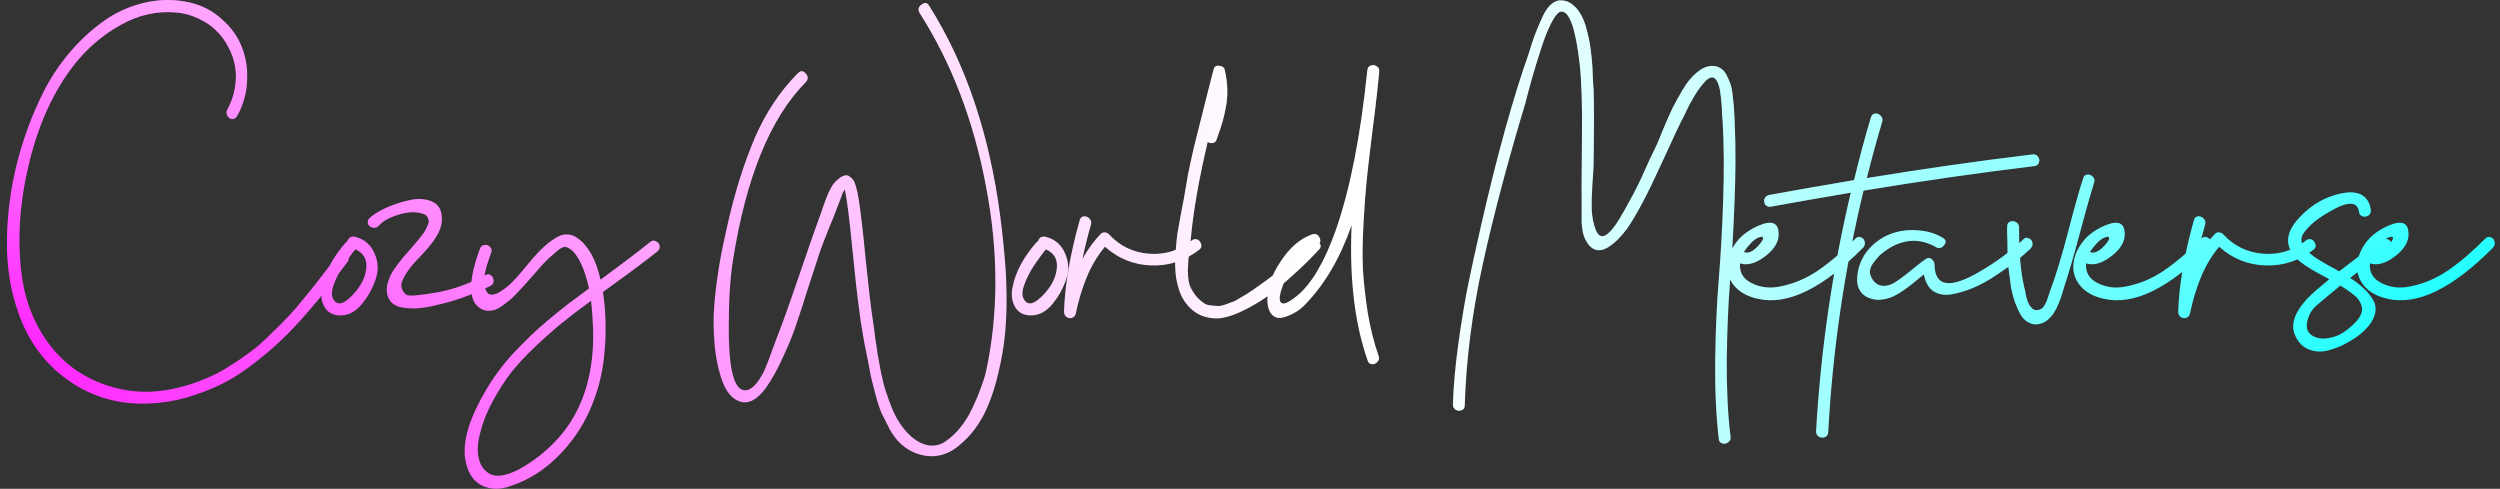 <svg width="312" height="61" viewBox="0 0 312 61" fill="none" xmlns="http://www.w3.org/2000/svg">
<rect x="0" y="0" width="312" height="61" fill="#333333" stroke="none"/>
<path d="M42.194 31.776C42.367 31.533 42.59 31.436 42.861 31.484C43.157 31.533 43.355 31.679 43.453 31.922C43.578 32.141 43.565 32.371 43.416 32.615C42.43 33.952 41.553 35.106 40.787 36.078C40.047 37.026 39.134 38.12 38.047 39.36C36.961 40.599 35.949 41.657 35.011 42.532C34.072 43.431 32.986 44.355 31.752 45.303C30.542 46.251 29.345 47.041 28.16 47.673C26.974 48.304 25.666 48.851 24.234 49.313C22.827 49.799 21.383 50.115 19.901 50.261C15.877 50.699 12.273 49.897 9.088 47.855C5.928 45.813 3.669 42.896 2.311 39.105C1.299 36.285 0.817 33.234 0.867 29.953C0.916 26.672 1.336 23.475 2.126 20.364C2.916 17.253 4.002 14.324 5.385 11.577C6.224 9.876 7.261 8.284 8.495 6.801C9.73 5.294 11.125 3.969 12.68 2.827C14.235 1.66 15.964 0.846 17.865 0.384C19.79 -0.102 21.728 -0.127 23.679 0.311C25.234 0.675 26.579 1.38 27.715 2.426C28.875 3.446 29.703 4.613 30.196 5.926C30.715 7.238 30.925 8.66 30.826 10.192C30.752 11.723 30.332 13.169 29.567 14.53C29.394 14.773 29.184 14.883 28.937 14.858C28.715 14.834 28.53 14.7 28.382 14.457C28.234 14.19 28.234 13.923 28.382 13.655C28.851 12.805 29.159 11.917 29.308 10.994C29.48 10.07 29.493 9.183 29.345 8.332C29.196 7.457 28.913 6.631 28.493 5.853C28.073 5.051 27.555 4.358 26.938 3.775C26.32 3.167 25.567 2.669 24.678 2.28C23.814 1.867 22.889 1.623 21.901 1.551C19.531 1.356 17.247 1.879 15.05 3.118C12.853 4.334 10.94 5.962 9.31 8.004C6.718 11.31 4.829 15.405 3.644 20.291C2.459 25.177 2.138 29.783 2.681 34.109C2.978 36.613 3.693 38.886 4.829 40.928C5.965 42.994 7.409 44.671 9.162 45.959C10.915 47.247 12.927 48.122 15.198 48.584C17.47 49.07 19.889 48.985 22.457 48.329C23.543 48.062 24.592 47.709 25.604 47.272C26.641 46.859 27.629 46.348 28.567 45.74C29.505 45.157 30.381 44.562 31.196 43.954C32.036 43.346 32.875 42.617 33.714 41.766C34.578 40.939 35.344 40.174 36.01 39.469C36.677 38.764 37.405 37.913 38.195 36.917C39.01 35.92 39.676 35.082 40.195 34.401C40.738 33.696 41.405 32.821 42.194 31.776ZM44.316 29.552C45.476 29.844 46.29 30.549 46.76 31.667C47.229 32.76 47.253 33.866 46.834 34.984C46.464 36.054 45.908 37.038 45.167 37.938C44.427 38.837 43.587 39.311 42.649 39.36C41.686 39.408 40.983 39.08 40.538 38.375C40.119 37.67 39.995 36.856 40.168 35.932C40.513 34.036 41.513 32.141 43.168 30.245C43.217 30.196 43.279 30.147 43.353 30.099C43.526 29.637 43.846 29.455 44.316 29.552ZM41.871 37.682C42.341 38.096 43.044 37.816 43.982 36.844C45.068 35.726 45.649 34.559 45.723 33.344C45.797 32.299 45.34 31.557 44.353 31.12C44.155 31.338 43.945 31.606 43.723 31.922C43.501 32.214 43.242 32.578 42.945 33.016C42.649 33.453 42.39 33.891 42.168 34.328C41.946 34.766 41.76 35.203 41.612 35.641C41.464 36.054 41.402 36.443 41.427 36.807C41.476 37.172 41.624 37.464 41.871 37.682ZM60.608 34.328C60.855 34.182 61.078 34.194 61.275 34.365C61.497 34.535 61.608 34.766 61.608 35.057C61.608 35.325 61.472 35.531 61.201 35.677C60.904 35.823 60.522 36.005 60.053 36.224C59.583 36.419 59.016 36.65 58.349 36.917C57.708 37.16 57.028 37.391 56.312 37.61C55.597 37.804 54.868 37.986 54.127 38.157C53.387 38.327 52.671 38.436 51.98 38.485C51.313 38.509 50.708 38.472 50.165 38.375C49.622 38.278 49.177 38.059 48.832 37.719C48.511 37.379 48.325 36.929 48.276 36.37C48.251 36.03 48.288 35.677 48.387 35.313C48.511 34.924 48.635 34.596 48.758 34.328C48.906 34.036 49.128 33.684 49.424 33.271C49.746 32.833 49.98 32.529 50.128 32.359C50.276 32.165 50.535 31.861 50.906 31.448C51.301 31.01 51.523 30.755 51.572 30.682C51.621 30.658 51.671 30.597 51.72 30.5C51.918 30.281 52.066 30.111 52.165 29.989C52.288 29.844 52.449 29.637 52.646 29.37C52.868 29.102 53.017 28.884 53.09 28.713C53.19 28.543 53.288 28.337 53.387 28.093C53.51 27.85 53.547 27.656 53.498 27.51C53.473 27.34 53.412 27.182 53.313 27.036C53.214 26.866 53.029 26.744 52.757 26.672C52.51 26.574 52.19 26.514 51.794 26.489C51.079 26.441 50.251 26.587 49.313 26.927C48.4 27.243 47.721 27.656 47.276 28.166C47.079 28.385 46.832 28.47 46.536 28.422C46.24 28.349 46.042 28.203 45.943 27.984C45.844 27.765 45.881 27.535 46.054 27.291C46.474 26.854 47.153 26.416 48.091 25.979C49.054 25.541 50.042 25.213 51.054 24.994C52.066 24.751 52.98 24.788 53.794 25.104C54.609 25.42 55.053 26.04 55.127 26.963C55.201 27.717 55.041 28.458 54.646 29.187C54.276 29.892 53.671 30.694 52.831 31.594C51.992 32.469 51.473 33.04 51.276 33.307C51.251 33.332 51.214 33.38 51.165 33.453C50.992 33.696 50.844 33.903 50.721 34.073C50.621 34.219 50.498 34.438 50.35 34.729C50.202 35.021 50.116 35.276 50.091 35.495C50.066 35.689 50.103 35.908 50.202 36.151C50.301 36.394 50.486 36.613 50.758 36.807C51.054 36.978 52.276 36.88 54.424 36.516C56.423 36.175 58.485 35.446 60.608 34.328ZM81.132 30.208C81.354 30.014 81.589 29.977 81.835 30.099C82.108 30.22 82.268 30.403 82.317 30.646C82.367 30.889 82.293 31.12 82.095 31.338C80.935 32.286 78.651 33.988 75.244 36.443C75.639 39.019 75.688 41.718 75.392 44.537C75.145 46.846 74.553 49.058 73.614 51.173C72.676 53.312 71.343 55.245 69.615 56.97C67.887 58.696 65.924 59.923 63.727 60.652C62.566 61.09 61.48 61.115 60.468 60.725C59.456 60.361 58.74 59.571 58.32 58.355C57.505 56.047 58.185 52.996 60.357 49.204C60.851 48.304 61.407 47.429 62.023 46.579C62.641 45.728 63.307 44.913 64.023 44.136C64.763 43.358 65.48 42.629 66.171 41.948C66.887 41.267 67.677 40.563 68.541 39.834C69.43 39.105 70.232 38.46 70.948 37.901C71.689 37.342 72.54 36.71 73.503 36.005C73.133 34.207 72.577 32.785 71.837 31.739C71.615 31.448 71.392 31.229 71.17 31.083C70.973 30.937 70.788 30.852 70.615 30.828C70.466 30.779 70.269 30.828 70.022 30.974C69.8 31.095 69.615 31.229 69.467 31.375C69.319 31.496 69.084 31.703 68.763 31.995C68.739 32.019 68.714 32.043 68.689 32.068C68.665 32.092 68.628 32.116 68.578 32.141C68.554 32.165 68.529 32.189 68.504 32.214C67.985 32.7 67.295 33.453 66.43 34.474C65.566 35.471 64.937 36.163 64.541 36.552C64.245 36.868 63.986 37.123 63.764 37.318C63.541 37.512 63.233 37.755 62.838 38.047C62.443 38.339 62.085 38.545 61.764 38.667C61.468 38.764 61.122 38.801 60.727 38.776C60.357 38.728 60.011 38.57 59.69 38.302C58.431 37.233 58.505 34.802 59.912 31.01C60.011 30.743 60.196 30.597 60.468 30.573C60.74 30.524 60.974 30.609 61.171 30.828C61.369 31.022 61.407 31.265 61.282 31.557C60.641 33.307 60.357 34.535 60.431 35.24C60.481 35.75 60.579 36.139 60.727 36.406C60.875 36.65 61.073 36.771 61.319 36.771C61.567 36.771 61.826 36.71 62.097 36.589C62.369 36.443 62.69 36.236 63.06 35.969C63.678 35.507 64.455 34.705 65.393 33.562C66.332 32.42 66.961 31.691 67.282 31.375C67.726 30.937 68.084 30.609 68.356 30.39C68.652 30.147 69.022 29.892 69.467 29.625C69.911 29.358 70.355 29.236 70.8 29.26C71.244 29.26 71.677 29.418 72.096 29.734C73.429 30.682 74.38 32.408 74.947 34.912C77.787 32.821 79.849 31.253 81.132 30.208ZM74.022 41.146C73.972 39.809 73.886 38.606 73.762 37.537C72.355 38.558 71.146 39.481 70.133 40.308C69.121 41.134 68.022 42.106 66.837 43.224C65.652 44.343 64.64 45.424 63.801 46.469C62.986 47.539 62.221 48.73 61.505 50.042C60.789 51.355 60.258 52.704 59.912 54.09C59.592 55.281 59.542 56.338 59.764 57.262C60.011 58.21 60.505 58.854 61.245 59.194C62.011 59.534 63.06 59.388 64.393 58.757C65.134 58.392 65.874 57.943 66.615 57.407C67.381 56.873 68.084 56.289 68.726 55.657C69.368 55.049 69.948 54.406 70.466 53.725C72.96 50.444 74.146 46.251 74.022 41.146ZM124.836 27.036C125.058 28.738 125.231 30.33 125.354 31.812C125.503 33.295 125.59 34.924 125.614 36.698C125.639 38.472 125.577 40.125 125.428 41.657C125.28 43.213 125.009 44.817 124.614 46.469C124.243 48.122 123.75 49.642 123.132 51.027C122.738 51.902 122.257 52.729 121.688 53.506C121.121 54.284 120.429 55.001 119.614 55.657C118.825 56.314 117.985 56.715 117.096 56.861C116.207 57.031 115.245 56.922 114.208 56.532C113.566 56.265 112.974 55.888 112.43 55.402C111.912 54.916 111.455 54.32 111.06 53.616C110.69 52.911 110.356 52.255 110.06 51.647C109.789 51.039 109.53 50.261 109.282 49.313C109.036 48.39 108.851 47.673 108.727 47.162C108.629 46.652 108.493 45.947 108.32 45.047C108.27 44.78 108.233 44.585 108.208 44.464C107.912 43.103 107.641 41.596 107.394 39.943C107.172 38.29 106.986 36.82 106.838 35.531C106.715 34.243 106.555 32.7 106.357 30.901C106.185 29.102 106.024 27.619 105.875 26.453C105.727 25.238 105.579 24.314 105.431 23.682C105.431 23.657 105.431 23.645 105.431 23.645C105.259 23.864 105.148 24.071 105.098 24.265C104.9 24.824 104.666 25.444 104.394 26.125C104.148 26.805 103.901 27.425 103.653 27.984C103.431 28.519 103.185 29.139 102.913 29.844C102.642 30.524 102.419 31.132 102.246 31.667C101.95 32.542 101.494 33.939 100.876 35.859C100.284 37.755 99.79 39.275 99.395 40.417C99.024 41.584 98.482 42.933 97.765 44.464C97.075 46.02 96.334 47.356 95.543 48.475C94.457 49.909 93.395 50.456 92.359 50.115C91.322 49.799 90.532 48.803 89.989 47.126C89.618 45.984 89.359 44.719 89.211 43.334C89.088 41.973 89.039 40.684 89.063 39.469C89.113 38.229 89.236 36.856 89.433 35.349C89.631 33.842 89.84 32.542 90.063 31.448C90.285 30.354 90.557 29.102 90.877 27.692C91.766 23.828 92.877 20.328 94.21 17.192C95.568 14.056 97.358 11.37 99.58 9.134C99.926 8.794 100.246 8.806 100.543 9.171C100.889 9.535 100.889 9.9 100.543 10.264C96.124 14.737 93.099 22.151 91.47 32.505C91.124 34.644 90.951 37.403 90.951 40.782C90.927 46.299 91.668 48.937 93.173 48.694C93.272 48.694 93.383 48.657 93.507 48.584C93.902 48.414 94.297 48.037 94.692 47.454C95.087 46.87 95.383 46.312 95.58 45.777C95.803 45.266 96.062 44.585 96.358 43.735C96.679 42.885 96.865 42.386 96.914 42.24C97.58 40.563 98.543 37.877 99.802 34.182C101.16 30.196 102.037 27.692 102.431 26.672C102.481 26.526 102.592 26.198 102.765 25.687C102.963 25.152 103.123 24.727 103.246 24.411C103.37 24.095 103.542 23.743 103.765 23.354C103.987 22.965 104.222 22.673 104.468 22.479C104.789 22.187 105.074 22.005 105.32 21.932C105.592 21.834 105.814 21.859 105.986 22.005C106.185 22.126 106.345 22.272 106.468 22.442C106.592 22.612 106.703 22.868 106.801 23.208C106.9 23.548 106.974 23.84 107.023 24.083C107.073 24.302 107.122 24.581 107.172 24.922C107.444 26.672 107.74 29.236 108.06 32.615C108.406 35.993 108.703 38.485 108.949 40.089C108.999 40.332 109.085 40.976 109.208 42.021C109.356 43.067 109.468 43.82 109.542 44.282C109.641 44.768 109.777 45.497 109.949 46.469C110.147 47.442 110.344 48.219 110.541 48.803C110.74 49.411 110.986 50.091 111.282 50.845C111.578 51.599 111.925 52.267 112.319 52.85C112.714 53.433 113.147 53.944 113.615 54.381C114.406 55.086 115.183 55.487 115.948 55.584C116.739 55.682 117.442 55.5 118.059 55.038C118.701 54.6 119.306 54.029 119.874 53.324C120.442 52.619 120.935 51.817 121.355 50.918C121.775 50.042 122.121 49.216 122.392 48.438C122.688 47.684 122.91 46.992 123.058 46.36C124.614 39.117 124.614 31.424 123.058 23.281C121.528 15.114 118.776 7.907 114.8 1.66C114.529 1.222 114.603 0.858 115.022 0.566C115.418 0.274 115.726 0.323 115.948 0.712C120.516 7.931 123.479 16.706 124.836 27.036ZM130.496 29.552C131.656 29.844 132.471 30.549 132.94 31.667C133.408 32.76 133.433 33.866 133.014 34.984C132.644 36.054 132.088 37.038 131.348 37.938C130.607 38.837 129.767 39.311 128.829 39.36C127.867 39.408 127.163 39.08 126.719 38.375C126.298 37.67 126.175 36.856 126.348 35.932C126.694 34.036 127.693 32.141 129.348 30.245C129.397 30.196 129.459 30.147 129.533 30.099C129.705 29.637 130.026 29.455 130.496 29.552ZM128.052 37.682C128.52 38.096 129.224 37.816 130.163 36.844C131.249 35.726 131.829 34.559 131.903 33.344C131.977 32.299 131.52 31.557 130.533 31.12C130.335 31.338 130.126 31.606 129.903 31.922C129.681 32.214 129.422 32.578 129.126 33.016C128.829 33.453 128.57 33.891 128.348 34.328C128.126 34.766 127.941 35.203 127.792 35.641C127.644 36.054 127.582 36.443 127.607 36.807C127.656 37.172 127.805 37.464 128.052 37.682ZM148.714 30.026C148.862 29.904 149.01 29.844 149.158 29.844C149.331 29.844 149.479 29.892 149.603 29.989C149.726 30.087 149.812 30.208 149.862 30.354C149.936 30.476 149.96 30.609 149.936 30.755C149.911 30.901 149.825 31.035 149.677 31.156C147.899 32.542 145.9 33.198 143.678 33.125C141.48 33.052 139.554 32.274 137.901 30.792C137.012 31.837 136.258 33.089 135.642 34.547C135.049 36.005 134.592 37.512 134.271 39.068C134.221 39.36 134.073 39.554 133.827 39.651C133.58 39.749 133.346 39.724 133.123 39.578C132.901 39.433 132.79 39.202 132.79 38.886C132.888 35.58 133.543 31.776 134.753 27.474C134.827 27.182 134.999 27.024 135.271 27C135.543 26.975 135.777 27.073 135.975 27.291C136.172 27.486 136.234 27.717 136.16 27.984C135.74 29.467 135.382 30.913 135.086 32.323C135.777 31.083 136.542 30.038 137.382 29.187C137.53 29.041 137.703 28.981 137.901 29.005C138.123 29.029 138.295 29.114 138.419 29.26C139.776 30.719 141.443 31.521 143.418 31.667C145.393 31.812 147.159 31.265 148.714 30.026ZM163.386 30.281C163.732 29.916 164.102 29.892 164.497 30.208C164.892 30.5 164.929 30.816 164.608 31.156C164.015 31.788 163.448 32.371 162.904 32.906C162.386 33.417 161.645 34.097 160.682 34.948C159.744 35.775 158.868 36.479 158.053 37.063C157.238 37.646 156.313 38.193 155.276 38.703C154.264 39.214 153.338 39.542 152.498 39.688C151.659 39.809 150.82 39.712 149.98 39.396C149.165 39.08 148.45 38.485 147.832 37.61C147.487 37.099 147.215 36.479 147.017 35.75C146.82 35.021 146.709 34.34 146.684 33.708C146.635 33.052 146.647 32.262 146.721 31.338C146.795 30.415 146.869 29.673 146.943 29.114C147.042 28.555 147.178 27.802 147.351 26.854C147.549 25.882 147.672 25.238 147.721 24.922C147.894 23.876 148.079 22.807 148.277 21.713C148.499 20.619 148.746 19.489 149.017 18.322C149.313 17.131 149.573 16.098 149.795 15.223C150.017 14.348 150.301 13.218 150.647 11.832C150.993 10.447 151.264 9.389 151.461 8.66C151.56 8.296 151.808 8.15 152.202 8.223C152.597 8.271 152.819 8.466 152.869 8.806C153.042 9.608 153.141 10.362 153.165 11.067C153.19 11.771 153.141 12.489 153.017 13.218C152.894 13.923 152.745 14.579 152.572 15.187C152.4 15.794 152.153 16.536 151.832 17.411C151.758 17.654 151.597 17.8 151.35 17.848C151.104 17.897 150.894 17.848 150.721 17.702C149.61 22.418 148.906 26.465 148.61 29.844C148.586 30.014 148.536 30.39 148.462 30.974C148.413 31.533 148.364 32.007 148.314 32.396C148.289 32.76 148.264 33.198 148.24 33.708C148.24 34.219 148.277 34.681 148.351 35.094C148.425 35.507 148.549 35.847 148.721 36.115C148.943 36.528 149.19 36.88 149.462 37.172C149.734 37.439 149.993 37.658 150.239 37.828C150.486 37.999 150.795 38.096 151.165 38.12C151.535 38.144 151.832 38.169 152.054 38.193C152.276 38.193 152.597 38.12 153.017 37.974C153.437 37.804 153.733 37.695 153.905 37.646C154.104 37.573 154.412 37.403 154.831 37.136C155.276 36.868 155.548 36.71 155.646 36.662C155.77 36.589 156.041 36.406 156.461 36.115C156.905 35.799 157.127 35.641 157.127 35.641C159.374 34.085 161.46 32.299 163.386 30.281ZM171.241 16.645C170.945 19.051 170.722 20.959 170.574 22.369C170.426 23.779 170.29 25.602 170.167 27.838C170.044 30.075 170.019 32.007 170.093 33.636C170.192 35.24 170.389 37.014 170.685 38.959C171.007 40.903 171.463 42.726 172.056 44.428C172.155 44.719 172.105 44.963 171.907 45.157C171.734 45.376 171.512 45.473 171.241 45.449C170.97 45.449 170.784 45.303 170.685 45.011C169.056 40.369 168.389 34.729 168.686 28.093C167.278 32.153 165.365 35.434 162.946 37.938C162.526 38.4 162.045 38.776 161.501 39.068C160.983 39.36 160.477 39.554 159.983 39.651C159.49 39.749 159.069 39.615 158.724 39.25C158.379 38.886 158.193 38.302 158.168 37.5C158.143 35.92 158.699 34.292 159.835 32.615C160.946 30.913 162.242 29.795 163.723 29.26C164.168 29.114 164.489 29.248 164.686 29.661C164.883 30.099 164.772 30.415 164.353 30.609C162.698 31.193 161.39 32.602 160.427 34.839C159.613 36.686 159.49 37.695 160.057 37.865C160.402 37.938 161.008 37.622 161.872 36.917C163.698 35.41 165.316 32.663 166.723 28.677C168.5 23.573 169.809 16.937 170.648 8.77C170.673 8.478 170.809 8.284 171.056 8.186C171.327 8.089 171.574 8.113 171.796 8.259C172.044 8.405 172.155 8.624 172.13 8.915C172.056 9.645 171.969 10.495 171.87 11.468C171.648 13.461 171.438 15.187 171.241 16.645ZM216.5 15.624C216.624 18.444 216.611 21.689 216.463 25.359C216.315 29.029 216.13 32.286 215.908 35.13C215.686 37.95 215.55 41.195 215.501 44.865C215.476 48.536 215.637 51.768 215.982 54.564C216.007 54.855 215.896 55.074 215.649 55.22C215.426 55.39 215.179 55.427 214.908 55.329C214.661 55.256 214.526 55.074 214.501 54.782C214.155 51.817 214.007 48.499 214.056 44.829C214.105 41.183 214.253 37.865 214.501 34.875C214.748 31.885 214.933 28.567 215.056 24.922C215.179 21.251 215.155 17.933 214.982 14.968C214.957 14.944 214.933 14.676 214.908 14.166C214.908 13.631 214.883 13.181 214.834 12.817C214.809 12.428 214.76 11.99 214.686 11.504C214.612 10.994 214.501 10.581 214.353 10.264C214.204 9.948 214.031 9.754 213.834 9.681C213.661 9.633 213.464 9.669 213.242 9.791C213.044 9.912 212.834 10.107 212.612 10.374C212.39 10.617 212.18 10.884 211.982 11.176C211.785 11.443 211.575 11.771 211.353 12.16C211.156 12.525 210.983 12.829 210.834 13.072C210.711 13.315 210.575 13.595 210.427 13.911C210.279 14.202 210.205 14.36 210.205 14.384C209.835 15.041 208.847 17.131 207.242 20.656C205.638 24.18 204.255 26.793 203.095 28.495C202.749 28.956 202.379 29.394 201.984 29.807C201.613 30.196 201.181 30.549 200.688 30.864C200.194 31.18 199.7 31.29 199.206 31.193C198.713 31.071 198.293 30.694 197.947 30.062C197.774 29.771 197.639 29.418 197.54 29.005C197.466 28.592 197.417 28.191 197.392 27.802C197.392 27.389 197.392 26.975 197.392 26.562C197.392 26.125 197.392 25.736 197.392 25.395C197.367 25.079 197.38 22.333 197.429 17.155C197.478 13.072 197.38 9.973 197.132 7.858C196.639 3.58 195.885 1.441 194.874 1.441C194.552 1.441 194.195 1.794 193.8 2.498C193.404 3.179 193.01 4.078 192.615 5.197C192.244 6.315 191.911 7.36 191.615 8.332C191.318 9.304 191.034 10.301 190.763 11.322C190.492 12.318 190.356 12.841 190.356 12.89C188.109 20.352 186.331 27.085 185.023 33.089C183.715 39.092 182.974 44.938 182.801 50.626C182.801 50.918 182.665 51.112 182.394 51.209C182.146 51.307 181.9 51.282 181.653 51.136C181.431 50.99 181.32 50.772 181.32 50.48C181.394 48.122 181.628 45.533 182.023 42.714C182.419 39.919 182.813 37.549 183.208 35.604C183.604 33.66 184.159 31.12 184.875 27.984C186.875 19.258 188.862 12.112 190.837 6.546C190.862 6.473 190.985 6.072 191.207 5.342C191.454 4.613 191.677 4.018 191.874 3.556C192.071 3.07 192.318 2.511 192.615 1.879C192.936 1.247 193.293 0.773 193.688 0.457C194.084 0.141 194.503 0.007 194.948 0.056C195.441 0.08 195.885 0.262 196.281 0.603C196.676 0.919 196.996 1.295 197.244 1.733C197.515 2.17 197.75 2.742 197.947 3.446C198.144 4.151 198.293 4.783 198.392 5.342C198.491 5.901 198.577 6.582 198.651 7.384C198.725 8.162 198.762 8.745 198.762 9.134C198.787 9.523 198.811 10.021 198.836 10.629C198.861 10.872 198.873 11.03 198.873 11.103C198.947 12.926 198.947 16.11 198.873 20.656C198.873 20.996 198.824 21.798 198.725 23.062C198.651 24.302 198.626 25.359 198.651 26.234C198.7 27.085 198.848 27.85 199.095 28.531C199.639 30.135 200.663 29.698 202.169 27.218C202.243 27.097 202.342 26.915 202.465 26.672L202.613 26.453C202.984 25.797 203.379 25.079 203.798 24.302C204.218 23.5 204.551 22.831 204.798 22.296C205.045 21.762 205.391 20.996 205.835 19.999C206.304 19.003 206.638 18.31 206.835 17.921C206.934 17.702 207.18 17.095 207.576 16.098C207.995 15.102 208.378 14.239 208.724 13.509C209.094 12.78 209.538 11.978 210.057 11.103C210.6 10.204 211.18 9.511 211.797 9.025C212.415 8.514 213.031 8.247 213.649 8.223C214.068 8.223 214.427 8.32 214.723 8.514C215.044 8.709 215.303 9.013 215.501 9.426C215.698 9.815 215.859 10.192 215.982 10.556C216.105 10.921 216.192 11.395 216.241 11.978C216.315 12.562 216.364 13.023 216.389 13.364C216.414 13.68 216.438 14.117 216.463 14.676C216.488 15.235 216.5 15.551 216.5 15.624ZM231.564 29.771C231.786 29.552 232.02 29.503 232.268 29.625C232.514 29.722 232.662 29.904 232.712 30.172C232.786 30.415 232.724 30.658 232.527 30.901C227.44 36.03 223.046 38.157 219.343 37.282C218.034 36.99 217.047 36.431 216.381 35.604C215.714 34.754 215.455 33.818 215.603 32.797C215.726 31.752 216.208 30.755 217.047 29.807C217.714 29.102 218.578 28.531 219.64 28.093C221.219 27.462 221.997 27.85 221.973 29.26C221.973 29.285 221.973 29.309 221.973 29.333C221.948 30.281 221.367 31.18 220.232 32.031C219.096 32.882 218.071 33.161 217.158 32.87C217.059 33.964 217.529 34.778 218.566 35.313C219.602 35.847 220.738 36.005 221.973 35.787C223.725 35.471 225.355 34.802 226.861 33.781C228.391 32.736 229.959 31.399 231.564 29.771ZM219.825 29.552C219.478 29.576 219.096 29.783 218.677 30.172C218.281 30.561 217.936 30.986 217.64 31.448C218.158 31.691 218.788 31.399 219.528 30.573C220.022 30.014 220.158 29.673 219.936 29.552C219.911 29.552 219.874 29.552 219.825 29.552ZM253.677 19.27C253.974 19.246 254.196 19.343 254.344 19.562C254.517 19.781 254.554 20.024 254.455 20.291C254.381 20.534 254.196 20.68 253.9 20.729C247.037 21.555 239.926 22.576 232.569 23.791C230.174 33.733 228.706 43.796 228.162 53.98C228.137 54.272 227.989 54.466 227.718 54.564C227.471 54.661 227.224 54.636 226.977 54.491C226.755 54.345 226.644 54.126 226.644 53.834C227.211 43.796 228.656 33.866 230.977 24.046C227.248 24.678 223.915 25.262 220.978 25.797C220.805 25.821 220.657 25.797 220.533 25.724C220.385 25.651 220.286 25.553 220.237 25.432C220.188 25.286 220.163 25.14 220.163 24.994C220.163 24.849 220.225 24.715 220.348 24.593C220.447 24.472 220.583 24.387 220.756 24.338C223.817 23.779 227.359 23.159 231.384 22.479C232.075 19.635 232.779 17.022 233.495 14.64C233.594 14.348 233.766 14.19 234.013 14.166C234.284 14.141 234.52 14.239 234.717 14.457C234.914 14.652 234.976 14.895 234.902 15.187C234.285 17.228 233.643 19.574 232.976 22.223C240.111 21.057 247.012 20.072 253.677 19.27ZM252.504 29.88C252.702 29.661 252.924 29.613 253.17 29.734C253.442 29.831 253.602 30.014 253.652 30.281C253.701 30.524 253.627 30.767 253.429 31.01C252.961 31.472 252.355 31.995 251.615 32.578C250.899 33.137 250.059 33.733 249.097 34.365C248.159 34.997 247.208 35.519 246.245 35.932C245.307 36.321 244.406 36.589 243.542 36.735C242.703 36.88 241.962 36.759 241.32 36.37C240.703 35.957 240.296 35.252 240.098 34.255C239.9 34.401 239.653 34.596 239.357 34.839C239.086 35.057 238.839 35.264 238.616 35.459C238.394 35.629 238.135 35.823 237.839 36.042C237.542 36.236 237.271 36.419 237.024 36.589C236.778 36.735 236.506 36.88 236.209 37.026C235.913 37.148 235.617 37.245 235.321 37.318C235.049 37.367 234.753 37.403 234.432 37.427C234.136 37.427 233.839 37.379 233.543 37.282C232.975 37.136 232.531 36.844 232.21 36.406C231.914 35.969 231.765 35.495 231.765 34.984C231.765 34.474 231.84 33.939 231.988 33.38C232.284 32.335 232.827 31.436 233.617 30.682C234.408 29.929 235.296 29.394 236.283 29.078C237.271 28.762 238.308 28.652 239.394 28.75C240.505 28.823 241.518 29.127 242.431 29.661C242.875 29.904 242.937 30.22 242.616 30.609C242.32 30.998 241.974 31.071 241.579 30.828C239.703 29.759 237.79 29.795 235.839 30.937C235.445 31.18 235.074 31.448 234.728 31.739C234.408 32.031 234.098 32.384 233.802 32.797C233.506 33.186 233.358 33.575 233.358 33.964C233.383 34.328 233.556 34.717 233.876 35.13C234.222 35.495 234.617 35.677 235.061 35.677C235.506 35.677 235.963 35.544 236.432 35.276C236.901 34.984 237.345 34.669 237.765 34.328C238.209 33.988 238.678 33.611 239.172 33.198C239.69 32.785 240.098 32.481 240.394 32.286C240.641 32.141 240.875 32.165 241.098 32.359C241.32 32.554 241.431 32.785 241.431 33.052C241.481 35.775 243.345 36.066 247.023 33.927C248.998 32.785 250.776 31.484 252.355 30.026C252.405 29.953 252.454 29.904 252.504 29.88ZM254.833 40.344C254.29 40.538 253.796 40.538 253.352 40.344C252.907 40.15 252.537 39.834 252.241 39.396C251.97 38.934 251.71 38.375 251.463 37.719C251.241 37.063 251.068 36.37 250.945 35.641C250.846 34.887 250.748 34.134 250.648 33.38C250.574 32.602 250.537 31.873 250.537 31.193C250.537 30.512 250.525 29.916 250.5 29.406C250.475 28.896 250.475 28.507 250.5 28.239C250.5 27.923 250.624 27.729 250.871 27.656C251.118 27.559 251.364 27.583 251.611 27.729C251.858 27.875 251.982 28.093 251.982 28.385C251.957 31.472 252.179 33.988 252.648 35.932C252.673 35.981 252.71 36.139 252.759 36.406C252.808 36.674 252.845 36.88 252.87 37.026C252.92 37.148 252.982 37.342 253.056 37.61C253.155 37.853 253.253 38.047 253.352 38.193C253.451 38.315 253.562 38.436 253.685 38.558C253.833 38.655 253.993 38.703 254.167 38.703C254.364 38.703 254.574 38.643 254.796 38.521C254.919 38.448 255.043 38.302 255.166 38.084C255.29 37.865 255.389 37.658 255.463 37.464C255.537 37.245 255.623 36.99 255.722 36.698C255.821 36.406 255.882 36.224 255.907 36.151C256.549 34.474 257.289 32.031 258.129 28.823C258.969 25.614 259.585 23.427 259.981 22.26C260.055 21.968 260.228 21.81 260.499 21.786C260.77 21.762 261.005 21.859 261.203 22.078C261.4 22.272 261.45 22.503 261.351 22.77C261.005 23.889 260.635 25.165 260.24 26.599C259.845 28.033 259.45 29.491 259.055 30.974C258.66 32.432 258.289 33.696 257.944 34.766C257.895 34.887 257.796 35.191 257.648 35.677C257.524 36.139 257.413 36.516 257.314 36.807C257.24 37.075 257.104 37.439 256.907 37.901C256.734 38.339 256.549 38.703 256.351 38.995C256.178 39.287 255.956 39.554 255.685 39.797C255.414 40.065 255.129 40.247 254.833 40.344ZM274.751 29.771C274.974 29.552 275.208 29.503 275.455 29.625C275.701 29.722 275.849 29.904 275.899 30.172C275.973 30.415 275.911 30.658 275.714 30.901C270.628 36.03 266.234 38.157 262.531 37.282C261.222 36.99 260.235 36.431 259.568 35.604C258.902 34.754 258.642 33.818 258.79 32.797C258.914 31.752 259.395 30.755 260.235 29.807C260.901 29.102 261.765 28.531 262.827 28.093C264.406 27.462 265.184 27.85 265.16 29.26C265.16 29.285 265.16 29.309 265.16 29.333C265.135 30.281 264.555 31.18 263.419 32.031C262.284 32.882 261.259 33.161 260.346 32.87C260.247 33.964 260.716 34.778 261.753 35.313C262.79 35.847 263.925 36.005 265.16 35.787C266.913 35.471 268.542 34.802 270.048 33.781C271.579 32.736 273.146 31.399 274.751 29.771ZM263.012 29.552C262.666 29.576 262.284 29.783 261.864 30.172C261.469 30.561 261.123 30.986 260.827 31.448C261.346 31.691 261.975 31.399 262.716 30.573C263.209 30.014 263.345 29.673 263.123 29.552C263.098 29.552 263.061 29.552 263.012 29.552ZM287.765 30.026C287.913 29.904 288.061 29.844 288.21 29.844C288.383 29.844 288.531 29.892 288.654 29.989C288.778 30.087 288.864 30.208 288.913 30.354C288.987 30.476 289.012 30.609 288.987 30.755C288.963 30.901 288.876 31.035 288.728 31.156C286.95 32.542 284.951 33.198 282.729 33.125C280.532 33.052 278.606 32.274 276.952 30.792C276.063 31.837 275.31 33.089 274.693 34.547C274.1 36.005 273.644 37.512 273.323 39.068C273.273 39.36 273.125 39.554 272.878 39.651C272.632 39.749 272.397 39.724 272.175 39.578C271.952 39.433 271.841 39.202 271.841 38.886C271.94 35.58 272.595 31.776 273.804 27.474C273.878 27.182 274.051 27.024 274.322 27C274.595 26.975 274.829 27.073 275.026 27.291C275.224 27.486 275.285 27.717 275.211 27.984C274.792 29.467 274.434 30.913 274.137 32.323C274.829 31.083 275.594 30.038 276.433 29.187C276.581 29.041 276.755 28.981 276.952 29.005C277.174 29.029 277.347 29.114 277.47 29.26C278.828 30.719 280.495 31.521 282.47 31.667C284.445 31.812 286.21 31.265 287.765 30.026ZM297.253 29.953C297.5 29.783 297.76 29.759 298.031 29.88C298.303 30.002 298.451 30.184 298.475 30.427C298.525 30.67 298.438 30.889 298.216 31.083C296.414 32.323 294.772 33.526 293.291 34.693C293.957 35.106 294.501 35.519 294.92 35.932C295.365 36.321 295.748 36.771 296.068 37.282C296.414 37.792 296.538 38.351 296.439 38.959C296.34 39.566 296.031 40.174 295.513 40.782C294.994 41.39 294.316 41.948 293.476 42.459C292.637 42.994 291.748 43.395 290.81 43.662C289.897 43.954 289.02 43.942 288.18 43.626C287.341 43.309 286.736 42.666 286.366 41.693C285.798 40.162 286.625 38.4 288.847 36.406C289.39 35.945 290.008 35.422 290.698 34.839C290.649 34.814 290.328 34.644 289.736 34.328C289.143 34.012 288.749 33.793 288.551 33.672C288.353 33.55 288.032 33.344 287.588 33.052C287.168 32.76 286.835 32.481 286.588 32.214C286.342 31.946 286.119 31.654 285.921 31.338C285.157 30.026 285.576 28.555 287.18 26.927C288.564 25.517 290.156 24.605 291.958 24.192C293.933 23.73 295.179 24.156 295.698 25.468C295.772 25.687 295.834 25.93 295.883 26.198C295.908 26.489 295.809 26.72 295.587 26.89C295.365 27.036 295.118 27.073 294.846 27C294.575 26.902 294.427 26.708 294.402 26.416C294.205 25.079 292.957 25.092 290.661 26.453C289.65 27.036 288.884 27.583 288.365 28.093C287.921 28.531 287.601 28.908 287.403 29.224C287.23 29.54 287.18 29.892 287.254 30.281C287.354 30.646 287.625 31.035 288.069 31.448C288.291 31.642 288.551 31.849 288.847 32.068C289.143 32.262 289.39 32.42 289.588 32.542C289.81 32.663 290.119 32.846 290.513 33.089C290.934 33.307 291.205 33.453 291.328 33.526C291.402 33.55 291.501 33.611 291.624 33.708C291.772 33.781 291.884 33.83 291.958 33.854C293.587 32.566 295.353 31.265 297.253 29.953ZM293.92 40.271C294.242 39.931 294.476 39.603 294.624 39.287C294.772 38.971 294.822 38.679 294.772 38.412C294.723 38.12 294.624 37.853 294.476 37.61C294.353 37.367 294.142 37.123 293.846 36.88C293.575 36.637 293.304 36.431 293.032 36.261C292.76 36.066 292.439 35.859 292.069 35.641C291.402 36.2 290.773 36.722 290.18 37.209C290.082 37.306 289.909 37.452 289.662 37.646C289.439 37.84 289.254 37.999 289.106 38.12C288.958 38.242 288.798 38.412 288.625 38.63C288.477 38.825 288.353 39.019 288.254 39.214C287.712 40.405 287.761 41.256 288.402 41.766C289.069 42.276 289.958 42.386 291.069 42.094C291.983 41.876 292.933 41.267 293.92 40.271ZM310.171 29.771C310.393 29.552 310.627 29.503 310.874 29.625C311.121 29.722 311.269 29.904 311.319 30.172C311.393 30.415 311.331 30.658 311.133 30.901C306.047 36.03 301.653 38.157 297.95 37.282C296.641 36.99 295.654 36.431 294.987 35.604C294.321 34.754 294.062 33.818 294.21 32.797C294.333 31.752 294.814 30.755 295.654 29.807C296.321 29.102 297.184 28.531 298.246 28.093C299.826 27.462 300.603 27.85 300.579 29.26C300.579 29.285 300.579 29.309 300.579 29.333C300.554 30.281 299.974 31.18 298.839 32.031C297.703 32.882 296.678 33.161 295.765 32.87C295.666 33.964 296.135 34.778 297.172 35.313C298.209 35.847 299.344 36.005 300.579 35.787C302.332 35.471 303.961 34.802 305.467 33.781C306.998 32.736 308.565 31.399 310.171 29.771ZM298.431 29.552C298.085 29.576 297.703 29.783 297.283 30.172C296.888 30.561 296.543 30.986 296.246 31.448C296.765 31.691 297.394 31.399 298.135 30.573C298.629 30.014 298.765 29.673 298.542 29.552C298.517 29.552 298.48 29.552 298.431 29.552Z" fill="url(#paint0_radial_208_316)"/>
<path d="M42.194 31.776C42.367 31.533 42.59 31.436 42.861 31.484C43.157 31.533 43.355 31.679 43.453 31.922C43.578 32.141 43.565 32.371 43.416 32.615C42.43 33.952 41.553 35.106 40.787 36.078C40.047 37.026 39.134 38.12 38.047 39.36C36.961 40.599 35.949 41.657 35.011 42.532C34.072 43.431 32.986 44.355 31.752 45.303C30.542 46.251 29.345 47.041 28.16 47.673C26.974 48.304 25.666 48.851 24.234 49.313C22.827 49.799 21.383 50.115 19.901 50.261C15.877 50.699 12.273 49.897 9.088 47.855C5.928 45.813 3.669 42.896 2.311 39.105C1.299 36.285 0.817 33.234 0.867 29.953C0.916 26.672 1.336 23.475 2.126 20.364C2.916 17.253 4.002 14.324 5.385 11.577C6.224 9.876 7.261 8.284 8.495 6.801C9.73 5.294 11.125 3.969 12.68 2.827C14.235 1.66 15.964 0.846 17.865 0.384C19.79 -0.102 21.728 -0.127 23.679 0.311C25.234 0.675 26.579 1.38 27.715 2.426C28.875 3.446 29.703 4.613 30.196 5.926C30.715 7.238 30.925 8.66 30.826 10.192C30.752 11.723 30.332 13.169 29.567 14.53C29.394 14.773 29.184 14.883 28.937 14.858C28.715 14.834 28.53 14.7 28.382 14.457C28.234 14.19 28.234 13.923 28.382 13.655C28.851 12.805 29.159 11.917 29.308 10.994C29.48 10.07 29.493 9.183 29.345 8.332C29.196 7.457 28.913 6.631 28.493 5.853C28.073 5.051 27.555 4.358 26.938 3.775C26.32 3.167 25.567 2.669 24.678 2.28C23.814 1.867 22.889 1.623 21.901 1.551C19.531 1.356 17.247 1.879 15.05 3.118C12.853 4.334 10.94 5.962 9.31 8.004C6.718 11.31 4.829 15.405 3.644 20.291C2.459 25.177 2.138 29.783 2.681 34.109C2.978 36.613 3.693 38.886 4.829 40.928C5.965 42.994 7.409 44.671 9.162 45.959C10.915 47.247 12.927 48.122 15.198 48.584C17.47 49.07 19.889 48.985 22.457 48.329C23.543 48.062 24.592 47.709 25.604 47.272C26.641 46.859 27.629 46.348 28.567 45.74C29.505 45.157 30.381 44.562 31.196 43.954C32.036 43.346 32.875 42.617 33.714 41.766C34.578 40.939 35.344 40.174 36.01 39.469C36.677 38.764 37.405 37.913 38.195 36.917C39.01 35.92 39.676 35.082 40.195 34.401C40.738 33.696 41.405 32.821 42.194 31.776ZM44.316 29.552C45.476 29.844 46.29 30.549 46.76 31.667C47.229 32.76 47.253 33.866 46.834 34.984C46.464 36.054 45.908 37.038 45.167 37.938C44.427 38.837 43.587 39.311 42.649 39.36C41.686 39.408 40.983 39.08 40.538 38.375C40.119 37.67 39.995 36.856 40.168 35.932C40.513 34.036 41.513 32.141 43.168 30.245C43.217 30.196 43.279 30.147 43.353 30.099C43.526 29.637 43.846 29.455 44.316 29.552ZM41.871 37.682C42.341 38.096 43.044 37.816 43.982 36.844C45.068 35.726 45.649 34.559 45.723 33.344C45.797 32.299 45.34 31.557 44.353 31.12C44.155 31.338 43.945 31.606 43.723 31.922C43.501 32.214 43.242 32.578 42.945 33.016C42.649 33.453 42.39 33.891 42.168 34.328C41.946 34.766 41.76 35.203 41.612 35.641C41.464 36.054 41.402 36.443 41.427 36.807C41.476 37.172 41.624 37.464 41.871 37.682ZM60.608 34.328C60.855 34.182 61.078 34.194 61.275 34.365C61.497 34.535 61.608 34.766 61.608 35.057C61.608 35.325 61.472 35.531 61.201 35.677C60.904 35.823 60.522 36.005 60.053 36.224C59.583 36.419 59.016 36.65 58.349 36.917C57.708 37.16 57.028 37.391 56.312 37.61C55.597 37.804 54.868 37.986 54.127 38.157C53.387 38.327 52.671 38.436 51.98 38.485C51.313 38.509 50.708 38.472 50.165 38.375C49.622 38.278 49.177 38.059 48.832 37.719C48.511 37.379 48.325 36.929 48.276 36.37C48.251 36.03 48.288 35.677 48.387 35.313C48.511 34.924 48.635 34.596 48.758 34.328C48.906 34.036 49.128 33.684 49.424 33.271C49.746 32.833 49.98 32.529 50.128 32.359C50.276 32.165 50.535 31.861 50.906 31.448C51.301 31.01 51.523 30.755 51.572 30.682C51.621 30.658 51.671 30.597 51.72 30.5C51.918 30.281 52.066 30.111 52.165 29.989C52.288 29.844 52.449 29.637 52.646 29.37C52.868 29.102 53.017 28.884 53.09 28.713C53.19 28.543 53.288 28.337 53.387 28.093C53.51 27.85 53.547 27.656 53.498 27.51C53.473 27.34 53.412 27.182 53.313 27.036C53.214 26.866 53.029 26.744 52.757 26.672C52.51 26.574 52.19 26.514 51.794 26.489C51.079 26.441 50.251 26.587 49.313 26.927C48.4 27.243 47.721 27.656 47.276 28.166C47.079 28.385 46.832 28.47 46.536 28.422C46.24 28.349 46.042 28.203 45.943 27.984C45.844 27.765 45.881 27.535 46.054 27.291C46.474 26.854 47.153 26.416 48.091 25.979C49.054 25.541 50.042 25.213 51.054 24.994C52.066 24.751 52.98 24.788 53.794 25.104C54.609 25.42 55.053 26.04 55.127 26.963C55.201 27.717 55.041 28.458 54.646 29.187C54.276 29.892 53.671 30.694 52.831 31.594C51.992 32.469 51.473 33.04 51.276 33.307C51.251 33.332 51.214 33.38 51.165 33.453C50.992 33.696 50.844 33.903 50.721 34.073C50.621 34.219 50.498 34.438 50.35 34.729C50.202 35.021 50.116 35.276 50.091 35.495C50.066 35.689 50.103 35.908 50.202 36.151C50.301 36.394 50.486 36.613 50.758 36.807C51.054 36.978 52.276 36.88 54.424 36.516C56.423 36.175 58.485 35.446 60.608 34.328ZM81.132 30.208C81.354 30.014 81.589 29.977 81.835 30.099C82.108 30.22 82.268 30.403 82.317 30.646C82.367 30.889 82.293 31.12 82.095 31.338C80.935 32.286 78.651 33.988 75.244 36.443C75.639 39.019 75.688 41.718 75.392 44.537C75.145 46.846 74.553 49.058 73.614 51.173C72.676 53.312 71.343 55.245 69.615 56.97C67.887 58.696 65.924 59.923 63.727 60.652C62.566 61.09 61.48 61.115 60.468 60.725C59.456 60.361 58.74 59.571 58.32 58.355C57.505 56.047 58.185 52.996 60.357 49.204C60.851 48.304 61.407 47.429 62.023 46.579C62.641 45.728 63.307 44.913 64.023 44.136C64.763 43.358 65.48 42.629 66.171 41.948C66.887 41.267 67.677 40.563 68.541 39.834C69.43 39.105 70.232 38.46 70.948 37.901C71.689 37.342 72.54 36.71 73.503 36.005C73.133 34.207 72.577 32.785 71.837 31.739C71.615 31.448 71.392 31.229 71.17 31.083C70.973 30.937 70.788 30.852 70.615 30.828C70.466 30.779 70.269 30.828 70.022 30.974C69.8 31.095 69.615 31.229 69.467 31.375C69.319 31.496 69.084 31.703 68.763 31.995C68.739 32.019 68.714 32.043 68.689 32.068C68.665 32.092 68.628 32.116 68.578 32.141C68.554 32.165 68.529 32.189 68.504 32.214C67.985 32.7 67.295 33.453 66.43 34.474C65.566 35.471 64.937 36.163 64.541 36.552C64.245 36.868 63.986 37.123 63.764 37.318C63.541 37.512 63.233 37.755 62.838 38.047C62.443 38.339 62.085 38.545 61.764 38.667C61.468 38.764 61.122 38.801 60.727 38.776C60.357 38.728 60.011 38.57 59.69 38.302C58.431 37.233 58.505 34.802 59.912 31.01C60.011 30.743 60.196 30.597 60.468 30.573C60.74 30.524 60.974 30.609 61.171 30.828C61.369 31.022 61.407 31.265 61.282 31.557C60.641 33.307 60.357 34.535 60.431 35.24C60.481 35.75 60.579 36.139 60.727 36.406C60.875 36.65 61.073 36.771 61.319 36.771C61.567 36.771 61.826 36.71 62.097 36.589C62.369 36.443 62.69 36.236 63.06 35.969C63.678 35.507 64.455 34.705 65.393 33.562C66.332 32.42 66.961 31.691 67.282 31.375C67.726 30.937 68.084 30.609 68.356 30.39C68.652 30.147 69.022 29.892 69.467 29.625C69.911 29.358 70.355 29.236 70.8 29.26C71.244 29.26 71.677 29.418 72.096 29.734C73.429 30.682 74.38 32.408 74.947 34.912C77.787 32.821 79.849 31.253 81.132 30.208ZM74.022 41.146C73.972 39.809 73.886 38.606 73.762 37.537C72.355 38.558 71.146 39.481 70.133 40.308C69.121 41.134 68.022 42.106 66.837 43.224C65.652 44.343 64.64 45.424 63.801 46.469C62.986 47.539 62.221 48.73 61.505 50.042C60.789 51.355 60.258 52.704 59.912 54.09C59.592 55.281 59.542 56.338 59.764 57.262C60.011 58.21 60.505 58.854 61.245 59.194C62.011 59.534 63.06 59.388 64.393 58.757C65.134 58.392 65.874 57.943 66.615 57.407C67.381 56.873 68.084 56.289 68.726 55.657C69.368 55.049 69.948 54.406 70.466 53.725C72.96 50.444 74.146 46.251 74.022 41.146ZM124.836 27.036C125.058 28.738 125.231 30.33 125.354 31.812C125.503 33.295 125.59 34.924 125.614 36.698C125.639 38.472 125.577 40.125 125.428 41.657C125.28 43.213 125.009 44.817 124.614 46.469C124.243 48.122 123.75 49.642 123.132 51.027C122.738 51.902 122.257 52.729 121.688 53.506C121.121 54.284 120.429 55.001 119.614 55.657C118.825 56.314 117.985 56.715 117.096 56.861C116.207 57.031 115.245 56.922 114.208 56.532C113.566 56.265 112.974 55.888 112.43 55.402C111.912 54.916 111.455 54.32 111.06 53.616C110.69 52.911 110.356 52.255 110.06 51.647C109.789 51.039 109.53 50.261 109.282 49.313C109.036 48.39 108.851 47.673 108.727 47.162C108.629 46.652 108.493 45.947 108.32 45.047C108.27 44.78 108.233 44.585 108.208 44.464C107.912 43.103 107.641 41.596 107.394 39.943C107.172 38.29 106.986 36.82 106.838 35.531C106.715 34.243 106.555 32.7 106.357 30.901C106.185 29.102 106.024 27.619 105.875 26.453C105.727 25.238 105.579 24.314 105.431 23.682C105.431 23.657 105.431 23.645 105.431 23.645C105.259 23.864 105.148 24.071 105.098 24.265C104.9 24.824 104.666 25.444 104.394 26.125C104.148 26.805 103.901 27.425 103.653 27.984C103.431 28.519 103.185 29.139 102.913 29.844C102.642 30.524 102.419 31.132 102.246 31.667C101.95 32.542 101.494 33.939 100.876 35.859C100.284 37.755 99.79 39.275 99.395 40.417C99.024 41.584 98.482 42.933 97.765 44.464C97.075 46.02 96.334 47.356 95.543 48.475C94.457 49.909 93.395 50.456 92.359 50.115C91.322 49.799 90.532 48.803 89.989 47.126C89.618 45.984 89.359 44.719 89.211 43.334C89.088 41.973 89.039 40.684 89.063 39.469C89.113 38.229 89.236 36.856 89.433 35.349C89.631 33.842 89.84 32.542 90.063 31.448C90.285 30.354 90.557 29.102 90.877 27.692C91.766 23.828 92.877 20.328 94.21 17.192C95.568 14.056 97.358 11.37 99.58 9.134C99.926 8.794 100.246 8.806 100.543 9.171C100.889 9.535 100.889 9.9 100.543 10.264C96.124 14.737 93.099 22.151 91.47 32.505C91.124 34.644 90.951 37.403 90.951 40.782C90.927 46.299 91.668 48.937 93.173 48.694C93.272 48.694 93.383 48.657 93.507 48.584C93.902 48.414 94.297 48.037 94.692 47.454C95.087 46.87 95.383 46.312 95.58 45.777C95.803 45.266 96.062 44.585 96.358 43.735C96.679 42.885 96.865 42.386 96.914 42.24C97.58 40.563 98.543 37.877 99.802 34.182C101.16 30.196 102.037 27.692 102.431 26.672C102.481 26.526 102.592 26.198 102.765 25.687C102.963 25.152 103.123 24.727 103.246 24.411C103.37 24.095 103.542 23.743 103.765 23.354C103.987 22.965 104.222 22.673 104.468 22.479C104.789 22.187 105.074 22.005 105.32 21.932C105.592 21.834 105.814 21.859 105.986 22.005C106.185 22.126 106.345 22.272 106.468 22.442C106.592 22.612 106.703 22.868 106.801 23.208C106.9 23.548 106.974 23.84 107.023 24.083C107.073 24.302 107.122 24.581 107.172 24.922C107.444 26.672 107.74 29.236 108.06 32.615C108.406 35.993 108.703 38.485 108.949 40.089C108.999 40.332 109.085 40.976 109.208 42.021C109.356 43.067 109.468 43.82 109.542 44.282C109.641 44.768 109.777 45.497 109.949 46.469C110.147 47.442 110.344 48.219 110.541 48.803C110.74 49.411 110.986 50.091 111.282 50.845C111.578 51.599 111.925 52.267 112.319 52.85C112.714 53.433 113.147 53.944 113.615 54.381C114.406 55.086 115.183 55.487 115.948 55.584C116.739 55.682 117.442 55.5 118.059 55.038C118.701 54.6 119.306 54.029 119.874 53.324C120.442 52.619 120.935 51.817 121.355 50.918C121.775 50.042 122.121 49.216 122.392 48.438C122.688 47.684 122.91 46.992 123.058 46.36C124.614 39.117 124.614 31.424 123.058 23.281C121.528 15.114 118.776 7.907 114.8 1.66C114.529 1.222 114.603 0.858 115.022 0.566C115.418 0.274 115.726 0.323 115.948 0.712C120.516 7.931 123.479 16.706 124.836 27.036ZM130.496 29.552C131.656 29.844 132.471 30.549 132.94 31.667C133.408 32.76 133.433 33.866 133.014 34.984C132.644 36.054 132.088 37.038 131.348 37.938C130.607 38.837 129.767 39.311 128.829 39.36C127.867 39.408 127.163 39.08 126.719 38.375C126.298 37.67 126.175 36.856 126.348 35.932C126.694 34.036 127.693 32.141 129.348 30.245C129.397 30.196 129.459 30.147 129.533 30.099C129.705 29.637 130.026 29.455 130.496 29.552ZM128.052 37.682C128.52 38.096 129.224 37.816 130.163 36.844C131.249 35.726 131.829 34.559 131.903 33.344C131.977 32.299 131.52 31.557 130.533 31.12C130.335 31.338 130.126 31.606 129.903 31.922C129.681 32.214 129.422 32.578 129.126 33.016C128.829 33.453 128.57 33.891 128.348 34.328C128.126 34.766 127.941 35.203 127.792 35.641C127.644 36.054 127.582 36.443 127.607 36.807C127.656 37.172 127.805 37.464 128.052 37.682ZM148.714 30.026C148.862 29.904 149.01 29.844 149.158 29.844C149.331 29.844 149.479 29.892 149.603 29.989C149.726 30.087 149.812 30.208 149.862 30.354C149.936 30.476 149.96 30.609 149.936 30.755C149.911 30.901 149.825 31.035 149.677 31.156C147.899 32.542 145.9 33.198 143.678 33.125C141.48 33.052 139.554 32.274 137.901 30.792C137.012 31.837 136.258 33.089 135.642 34.547C135.049 36.005 134.592 37.512 134.271 39.068C134.221 39.36 134.073 39.554 133.827 39.651C133.58 39.749 133.346 39.724 133.123 39.578C132.901 39.433 132.79 39.202 132.79 38.886C132.888 35.58 133.543 31.776 134.753 27.474C134.827 27.182 134.999 27.024 135.271 27C135.543 26.975 135.777 27.073 135.975 27.291C136.172 27.486 136.234 27.717 136.16 27.984C135.74 29.467 135.382 30.913 135.086 32.323C135.777 31.083 136.542 30.038 137.382 29.187C137.53 29.041 137.703 28.981 137.901 29.005C138.123 29.029 138.295 29.114 138.419 29.26C139.776 30.719 141.443 31.521 143.418 31.667C145.393 31.812 147.159 31.265 148.714 30.026ZM163.386 30.281C163.732 29.916 164.102 29.892 164.497 30.208C164.892 30.5 164.929 30.816 164.608 31.156C164.015 31.788 163.448 32.371 162.904 32.906C162.386 33.417 161.645 34.097 160.682 34.948C159.744 35.775 158.868 36.479 158.053 37.063C157.238 37.646 156.313 38.193 155.276 38.703C154.264 39.214 153.338 39.542 152.498 39.688C151.659 39.809 150.82 39.712 149.98 39.396C149.165 39.08 148.45 38.485 147.832 37.61C147.487 37.099 147.215 36.479 147.017 35.75C146.82 35.021 146.709 34.34 146.684 33.708C146.635 33.052 146.647 32.262 146.721 31.338C146.795 30.415 146.869 29.673 146.943 29.114C147.042 28.555 147.178 27.802 147.351 26.854C147.549 25.882 147.672 25.238 147.721 24.922C147.894 23.876 148.079 22.807 148.277 21.713C148.499 20.619 148.746 19.489 149.017 18.322C149.313 17.131 149.573 16.098 149.795 15.223C150.017 14.348 150.301 13.218 150.647 11.832C150.993 10.447 151.264 9.389 151.461 8.66C151.56 8.296 151.808 8.15 152.202 8.223C152.597 8.271 152.819 8.466 152.869 8.806C153.042 9.608 153.141 10.362 153.165 11.067C153.19 11.771 153.141 12.489 153.017 13.218C152.894 13.923 152.745 14.579 152.572 15.187C152.4 15.794 152.153 16.536 151.832 17.411C151.758 17.654 151.597 17.8 151.35 17.848C151.104 17.897 150.894 17.848 150.721 17.702C149.61 22.418 148.906 26.465 148.61 29.844C148.586 30.014 148.536 30.39 148.462 30.974C148.413 31.533 148.364 32.007 148.314 32.396C148.289 32.76 148.264 33.198 148.24 33.708C148.24 34.219 148.277 34.681 148.351 35.094C148.425 35.507 148.549 35.847 148.721 36.115C148.943 36.528 149.19 36.88 149.462 37.172C149.734 37.439 149.993 37.658 150.239 37.828C150.486 37.999 150.795 38.096 151.165 38.12C151.535 38.144 151.832 38.169 152.054 38.193C152.276 38.193 152.597 38.12 153.017 37.974C153.437 37.804 153.733 37.695 153.905 37.646C154.104 37.573 154.412 37.403 154.831 37.136C155.276 36.868 155.548 36.71 155.646 36.662C155.77 36.589 156.041 36.406 156.461 36.115C156.905 35.799 157.127 35.641 157.127 35.641C159.374 34.085 161.46 32.299 163.386 30.281ZM171.241 16.645C170.945 19.051 170.722 20.959 170.574 22.369C170.426 23.779 170.29 25.602 170.167 27.838C170.044 30.075 170.019 32.007 170.093 33.636C170.192 35.24 170.389 37.014 170.685 38.959C171.007 40.903 171.463 42.726 172.056 44.428C172.155 44.719 172.105 44.963 171.907 45.157C171.734 45.376 171.512 45.473 171.241 45.449C170.97 45.449 170.784 45.303 170.685 45.011C169.056 40.369 168.389 34.729 168.686 28.093C167.278 32.153 165.365 35.434 162.946 37.938C162.526 38.4 162.045 38.776 161.501 39.068C160.983 39.36 160.477 39.554 159.983 39.651C159.49 39.749 159.069 39.615 158.724 39.25C158.379 38.886 158.193 38.302 158.168 37.5C158.143 35.92 158.699 34.292 159.835 32.615C160.946 30.913 162.242 29.795 163.723 29.26C164.168 29.114 164.489 29.248 164.686 29.661C164.883 30.099 164.772 30.415 164.353 30.609C162.698 31.193 161.39 32.602 160.427 34.839C159.613 36.686 159.49 37.695 160.057 37.865C160.402 37.938 161.008 37.622 161.872 36.917C163.698 35.41 165.316 32.663 166.723 28.677C168.5 23.573 169.809 16.937 170.648 8.77C170.673 8.478 170.809 8.284 171.056 8.186C171.327 8.089 171.574 8.113 171.796 8.259C172.044 8.405 172.155 8.624 172.13 8.915C172.056 9.645 171.969 10.495 171.87 11.468C171.648 13.461 171.438 15.187 171.241 16.645ZM216.5 15.624C216.624 18.444 216.611 21.689 216.463 25.359C216.315 29.029 216.13 32.286 215.908 35.13C215.686 37.95 215.55 41.195 215.501 44.865C215.476 48.536 215.637 51.768 215.982 54.564C216.007 54.855 215.896 55.074 215.649 55.22C215.426 55.39 215.179 55.427 214.908 55.329C214.661 55.256 214.526 55.074 214.501 54.782C214.155 51.817 214.007 48.499 214.056 44.829C214.105 41.183 214.253 37.865 214.501 34.875C214.748 31.885 214.933 28.567 215.056 24.922C215.179 21.251 215.155 17.933 214.982 14.968C214.957 14.944 214.933 14.676 214.908 14.166C214.908 13.631 214.883 13.181 214.834 12.817C214.809 12.428 214.76 11.99 214.686 11.504C214.612 10.994 214.501 10.581 214.353 10.264C214.204 9.948 214.031 9.754 213.834 9.681C213.661 9.633 213.464 9.669 213.242 9.791C213.044 9.912 212.834 10.107 212.612 10.374C212.39 10.617 212.18 10.884 211.982 11.176C211.785 11.443 211.575 11.771 211.353 12.16C211.156 12.525 210.983 12.829 210.834 13.072C210.711 13.315 210.575 13.595 210.427 13.911C210.279 14.202 210.205 14.36 210.205 14.384C209.835 15.041 208.847 17.131 207.242 20.656C205.638 24.18 204.255 26.793 203.095 28.495C202.749 28.956 202.379 29.394 201.984 29.807C201.613 30.196 201.181 30.549 200.688 30.864C200.194 31.18 199.7 31.29 199.206 31.193C198.713 31.071 198.293 30.694 197.947 30.062C197.774 29.771 197.639 29.418 197.54 29.005C197.466 28.592 197.417 28.191 197.392 27.802C197.392 27.389 197.392 26.975 197.392 26.562C197.392 26.125 197.392 25.736 197.392 25.395C197.367 25.079 197.38 22.333 197.429 17.155C197.478 13.072 197.38 9.973 197.132 7.858C196.639 3.58 195.885 1.441 194.874 1.441C194.552 1.441 194.195 1.794 193.8 2.498C193.404 3.179 193.01 4.078 192.615 5.197C192.244 6.315 191.911 7.36 191.615 8.332C191.318 9.304 191.034 10.301 190.763 11.322C190.492 12.318 190.356 12.841 190.356 12.89C188.109 20.352 186.331 27.085 185.023 33.089C183.715 39.092 182.974 44.938 182.801 50.626C182.801 50.918 182.665 51.112 182.394 51.209C182.146 51.307 181.9 51.282 181.653 51.136C181.431 50.99 181.32 50.772 181.32 50.48C181.394 48.122 181.628 45.533 182.023 42.714C182.419 39.919 182.813 37.549 183.208 35.604C183.604 33.66 184.159 31.12 184.875 27.984C186.875 19.258 188.862 12.112 190.837 6.546C190.862 6.473 190.985 6.072 191.207 5.342C191.454 4.613 191.677 4.018 191.874 3.556C192.071 3.07 192.318 2.511 192.615 1.879C192.936 1.247 193.293 0.773 193.688 0.457C194.084 0.141 194.503 0.007 194.948 0.056C195.441 0.08 195.885 0.262 196.281 0.603C196.676 0.919 196.996 1.295 197.244 1.733C197.515 2.17 197.75 2.742 197.947 3.446C198.144 4.151 198.293 4.783 198.392 5.342C198.491 5.901 198.577 6.582 198.651 7.384C198.725 8.162 198.762 8.745 198.762 9.134C198.787 9.523 198.811 10.021 198.836 10.629C198.861 10.872 198.873 11.03 198.873 11.103C198.947 12.926 198.947 16.11 198.873 20.656C198.873 20.996 198.824 21.798 198.725 23.062C198.651 24.302 198.626 25.359 198.651 26.234C198.7 27.085 198.848 27.85 199.095 28.531C199.639 30.135 200.663 29.698 202.169 27.218C202.243 27.097 202.342 26.915 202.465 26.672L202.613 26.453C202.984 25.797 203.379 25.079 203.798 24.302C204.218 23.5 204.551 22.831 204.798 22.296C205.045 21.762 205.391 20.996 205.835 19.999C206.304 19.003 206.638 18.31 206.835 17.921C206.934 17.702 207.18 17.095 207.576 16.098C207.995 15.102 208.378 14.239 208.724 13.509C209.094 12.78 209.538 11.978 210.057 11.103C210.6 10.204 211.18 9.511 211.797 9.025C212.415 8.514 213.031 8.247 213.649 8.223C214.068 8.223 214.427 8.32 214.723 8.514C215.044 8.709 215.303 9.013 215.501 9.426C215.698 9.815 215.859 10.192 215.982 10.556C216.105 10.921 216.192 11.395 216.241 11.978C216.315 12.562 216.364 13.023 216.389 13.364C216.414 13.68 216.438 14.117 216.463 14.676C216.488 15.235 216.5 15.551 216.5 15.624ZM231.564 29.771C231.786 29.552 232.02 29.503 232.268 29.625C232.514 29.722 232.662 29.904 232.712 30.172C232.786 30.415 232.724 30.658 232.527 30.901C227.44 36.03 223.046 38.157 219.343 37.282C218.034 36.99 217.047 36.431 216.381 35.604C215.714 34.754 215.455 33.818 215.603 32.797C215.726 31.752 216.208 30.755 217.047 29.807C217.714 29.102 218.578 28.531 219.64 28.093C221.219 27.462 221.997 27.85 221.973 29.26C221.973 29.285 221.973 29.309 221.973 29.333C221.948 30.281 221.367 31.18 220.232 32.031C219.096 32.882 218.071 33.161 217.158 32.87C217.059 33.964 217.529 34.778 218.566 35.313C219.602 35.847 220.738 36.005 221.973 35.787C223.725 35.471 225.355 34.802 226.861 33.781C228.391 32.736 229.959 31.399 231.564 29.771ZM219.825 29.552C219.478 29.576 219.096 29.783 218.677 30.172C218.281 30.561 217.936 30.986 217.64 31.448C218.158 31.691 218.788 31.399 219.528 30.573C220.022 30.014 220.158 29.673 219.936 29.552C219.911 29.552 219.874 29.552 219.825 29.552ZM253.677 19.27C253.974 19.246 254.196 19.343 254.344 19.562C254.517 19.781 254.554 20.024 254.455 20.291C254.381 20.534 254.196 20.68 253.9 20.729C247.037 21.555 239.926 22.576 232.569 23.791C230.174 33.733 228.706 43.796 228.162 53.98C228.137 54.272 227.989 54.466 227.718 54.564C227.471 54.661 227.224 54.636 226.977 54.491C226.755 54.345 226.644 54.126 226.644 53.834C227.211 43.796 228.656 33.866 230.977 24.046C227.248 24.678 223.915 25.262 220.978 25.797C220.805 25.821 220.657 25.797 220.533 25.724C220.385 25.651 220.286 25.553 220.237 25.432C220.188 25.286 220.163 25.14 220.163 24.994C220.163 24.849 220.225 24.715 220.348 24.593C220.447 24.472 220.583 24.387 220.756 24.338C223.817 23.779 227.359 23.159 231.384 22.479C232.075 19.635 232.779 17.022 233.495 14.64C233.594 14.348 233.766 14.19 234.013 14.166C234.284 14.141 234.52 14.239 234.717 14.457C234.914 14.652 234.976 14.895 234.902 15.187C234.285 17.228 233.643 19.574 232.976 22.223C240.111 21.057 247.012 20.072 253.677 19.27ZM252.504 29.88C252.702 29.661 252.924 29.613 253.17 29.734C253.442 29.831 253.602 30.014 253.652 30.281C253.701 30.524 253.627 30.767 253.429 31.01C252.961 31.472 252.355 31.995 251.615 32.578C250.899 33.137 250.059 33.733 249.097 34.365C248.159 34.997 247.208 35.519 246.245 35.932C245.307 36.321 244.406 36.589 243.542 36.735C242.703 36.88 241.962 36.759 241.32 36.37C240.703 35.957 240.296 35.252 240.098 34.255C239.9 34.401 239.653 34.596 239.357 34.839C239.086 35.057 238.839 35.264 238.616 35.459C238.394 35.629 238.135 35.823 237.839 36.042C237.542 36.236 237.271 36.419 237.024 36.589C236.778 36.735 236.506 36.88 236.209 37.026C235.913 37.148 235.617 37.245 235.321 37.318C235.049 37.367 234.753 37.403 234.432 37.427C234.136 37.427 233.839 37.379 233.543 37.282C232.975 37.136 232.531 36.844 232.21 36.406C231.914 35.969 231.765 35.495 231.765 34.984C231.765 34.474 231.84 33.939 231.988 33.38C232.284 32.335 232.827 31.436 233.617 30.682C234.408 29.929 235.296 29.394 236.283 29.078C237.271 28.762 238.308 28.652 239.394 28.75C240.505 28.823 241.518 29.127 242.431 29.661C242.875 29.904 242.937 30.22 242.616 30.609C242.32 30.998 241.974 31.071 241.579 30.828C239.703 29.759 237.79 29.795 235.839 30.937C235.445 31.18 235.074 31.448 234.728 31.739C234.408 32.031 234.098 32.384 233.802 32.797C233.506 33.186 233.358 33.575 233.358 33.964C233.383 34.328 233.556 34.717 233.876 35.13C234.222 35.495 234.617 35.677 235.061 35.677C235.506 35.677 235.963 35.544 236.432 35.276C236.901 34.984 237.345 34.669 237.765 34.328C238.209 33.988 238.678 33.611 239.172 33.198C239.69 32.785 240.098 32.481 240.394 32.286C240.641 32.141 240.875 32.165 241.098 32.359C241.32 32.554 241.431 32.785 241.431 33.052C241.481 35.775 243.345 36.066 247.023 33.927C248.998 32.785 250.776 31.484 252.355 30.026C252.405 29.953 252.454 29.904 252.504 29.88ZM254.833 40.344C254.29 40.538 253.796 40.538 253.352 40.344C252.907 40.15 252.537 39.834 252.241 39.396C251.97 38.934 251.71 38.375 251.463 37.719C251.241 37.063 251.068 36.37 250.945 35.641C250.846 34.887 250.748 34.134 250.648 33.38C250.574 32.602 250.537 31.873 250.537 31.193C250.537 30.512 250.525 29.916 250.5 29.406C250.475 28.896 250.475 28.507 250.5 28.239C250.5 27.923 250.624 27.729 250.871 27.656C251.118 27.559 251.364 27.583 251.611 27.729C251.858 27.875 251.982 28.093 251.982 28.385C251.957 31.472 252.179 33.988 252.648 35.932C252.673 35.981 252.71 36.139 252.759 36.406C252.808 36.674 252.845 36.88 252.87 37.026C252.92 37.148 252.982 37.342 253.056 37.61C253.155 37.853 253.253 38.047 253.352 38.193C253.451 38.315 253.562 38.436 253.685 38.558C253.833 38.655 253.993 38.703 254.167 38.703C254.364 38.703 254.574 38.643 254.796 38.521C254.919 38.448 255.043 38.302 255.166 38.084C255.29 37.865 255.389 37.658 255.463 37.464C255.537 37.245 255.623 36.99 255.722 36.698C255.821 36.406 255.882 36.224 255.907 36.151C256.549 34.474 257.289 32.031 258.129 28.823C258.969 25.614 259.585 23.427 259.981 22.26C260.055 21.968 260.228 21.81 260.499 21.786C260.77 21.762 261.005 21.859 261.203 22.078C261.4 22.272 261.45 22.503 261.351 22.77C261.005 23.889 260.635 25.165 260.24 26.599C259.845 28.033 259.45 29.491 259.055 30.974C258.66 32.432 258.289 33.696 257.944 34.766C257.895 34.887 257.796 35.191 257.648 35.677C257.524 36.139 257.413 36.516 257.314 36.807C257.24 37.075 257.104 37.439 256.907 37.901C256.734 38.339 256.549 38.703 256.351 38.995C256.178 39.287 255.956 39.554 255.685 39.797C255.414 40.065 255.129 40.247 254.833 40.344ZM274.751 29.771C274.974 29.552 275.208 29.503 275.455 29.625C275.701 29.722 275.849 29.904 275.899 30.172C275.973 30.415 275.911 30.658 275.714 30.901C270.628 36.03 266.234 38.157 262.531 37.282C261.222 36.99 260.235 36.431 259.568 35.604C258.902 34.754 258.642 33.818 258.79 32.797C258.914 31.752 259.395 30.755 260.235 29.807C260.901 29.102 261.765 28.531 262.827 28.093C264.406 27.462 265.184 27.85 265.16 29.26C265.16 29.285 265.16 29.309 265.16 29.333C265.135 30.281 264.555 31.18 263.419 32.031C262.284 32.882 261.259 33.161 260.346 32.87C260.247 33.964 260.716 34.778 261.753 35.313C262.79 35.847 263.925 36.005 265.16 35.787C266.913 35.471 268.542 34.802 270.048 33.781C271.579 32.736 273.146 31.399 274.751 29.771ZM263.012 29.552C262.666 29.576 262.284 29.783 261.864 30.172C261.469 30.561 261.123 30.986 260.827 31.448C261.346 31.691 261.975 31.399 262.716 30.573C263.209 30.014 263.345 29.673 263.123 29.552C263.098 29.552 263.061 29.552 263.012 29.552ZM287.765 30.026C287.913 29.904 288.061 29.844 288.21 29.844C288.383 29.844 288.531 29.892 288.654 29.989C288.778 30.087 288.864 30.208 288.913 30.354C288.987 30.476 289.012 30.609 288.987 30.755C288.963 30.901 288.876 31.035 288.728 31.156C286.95 32.542 284.951 33.198 282.729 33.125C280.532 33.052 278.606 32.274 276.952 30.792C276.063 31.837 275.31 33.089 274.693 34.547C274.1 36.005 273.644 37.512 273.323 39.068C273.273 39.36 273.125 39.554 272.878 39.651C272.632 39.749 272.397 39.724 272.175 39.578C271.952 39.433 271.841 39.202 271.841 38.886C271.94 35.58 272.595 31.776 273.804 27.474C273.878 27.182 274.051 27.024 274.322 27C274.595 26.975 274.829 27.073 275.026 27.291C275.224 27.486 275.285 27.717 275.211 27.984C274.792 29.467 274.434 30.913 274.137 32.323C274.829 31.083 275.594 30.038 276.433 29.187C276.581 29.041 276.755 28.981 276.952 29.005C277.174 29.029 277.347 29.114 277.47 29.26C278.828 30.719 280.495 31.521 282.47 31.667C284.445 31.812 286.21 31.265 287.765 30.026ZM297.253 29.953C297.5 29.783 297.76 29.759 298.031 29.88C298.303 30.002 298.451 30.184 298.475 30.427C298.525 30.67 298.438 30.889 298.216 31.083C296.414 32.323 294.772 33.526 293.291 34.693C293.957 35.106 294.501 35.519 294.92 35.932C295.365 36.321 295.748 36.771 296.068 37.282C296.414 37.792 296.538 38.351 296.439 38.959C296.34 39.566 296.031 40.174 295.513 40.782C294.994 41.39 294.316 41.948 293.476 42.459C292.637 42.994 291.748 43.395 290.81 43.662C289.897 43.954 289.02 43.942 288.18 43.626C287.341 43.309 286.736 42.666 286.366 41.693C285.798 40.162 286.625 38.4 288.847 36.406C289.39 35.945 290.008 35.422 290.698 34.839C290.649 34.814 290.328 34.644 289.736 34.328C289.143 34.012 288.749 33.793 288.551 33.672C288.353 33.55 288.032 33.344 287.588 33.052C287.168 32.76 286.835 32.481 286.588 32.214C286.342 31.946 286.119 31.654 285.921 31.338C285.157 30.026 285.576 28.555 287.18 26.927C288.564 25.517 290.156 24.605 291.958 24.192C293.933 23.73 295.179 24.156 295.698 25.468C295.772 25.687 295.834 25.93 295.883 26.198C295.908 26.489 295.809 26.72 295.587 26.89C295.365 27.036 295.118 27.073 294.846 27C294.575 26.902 294.427 26.708 294.402 26.416C294.205 25.079 292.957 25.092 290.661 26.453C289.65 27.036 288.884 27.583 288.365 28.093C287.921 28.531 287.601 28.908 287.403 29.224C287.23 29.54 287.18 29.892 287.254 30.281C287.354 30.646 287.625 31.035 288.069 31.448C288.291 31.642 288.551 31.849 288.847 32.068C289.143 32.262 289.39 32.42 289.588 32.542C289.81 32.663 290.119 32.846 290.513 33.089C290.934 33.307 291.205 33.453 291.328 33.526C291.402 33.55 291.501 33.611 291.624 33.708C291.772 33.781 291.884 33.83 291.958 33.854C293.587 32.566 295.353 31.265 297.253 29.953ZM293.92 40.271C294.242 39.931 294.476 39.603 294.624 39.287C294.772 38.971 294.822 38.679 294.772 38.412C294.723 38.12 294.624 37.853 294.476 37.61C294.353 37.367 294.142 37.123 293.846 36.88C293.575 36.637 293.304 36.431 293.032 36.261C292.76 36.066 292.439 35.859 292.069 35.641C291.402 36.2 290.773 36.722 290.18 37.209C290.082 37.306 289.909 37.452 289.662 37.646C289.439 37.84 289.254 37.999 289.106 38.12C288.958 38.242 288.798 38.412 288.625 38.63C288.477 38.825 288.353 39.019 288.254 39.214C287.712 40.405 287.761 41.256 288.402 41.766C289.069 42.276 289.958 42.386 291.069 42.094C291.983 41.876 292.933 41.267 293.92 40.271ZM310.171 29.771C310.393 29.552 310.627 29.503 310.874 29.625C311.121 29.722 311.269 29.904 311.319 30.172C311.393 30.415 311.331 30.658 311.133 30.901C306.047 36.03 301.653 38.157 297.95 37.282C296.641 36.99 295.654 36.431 294.987 35.604C294.321 34.754 294.062 33.818 294.21 32.797C294.333 31.752 294.814 30.755 295.654 29.807C296.321 29.102 297.184 28.531 298.246 28.093C299.826 27.462 300.603 27.85 300.579 29.26C300.579 29.285 300.579 29.309 300.579 29.333C300.554 30.281 299.974 31.18 298.839 32.031C297.703 32.882 296.678 33.161 295.765 32.87C295.666 33.964 296.135 34.778 297.172 35.313C298.209 35.847 299.344 36.005 300.579 35.787C302.332 35.471 303.961 34.802 305.467 33.781C306.998 32.736 308.565 31.399 310.171 29.771ZM298.431 29.552C298.085 29.576 297.703 29.783 297.283 30.172C296.888 30.561 296.543 30.986 296.246 31.448C296.765 31.691 297.394 31.399 298.135 30.573C298.629 30.014 298.765 29.673 298.542 29.552C298.517 29.552 298.48 29.552 298.431 29.552Z" fill="url(#paint1_linear_208_316)" fill-opacity="0.5"/>
<defs>
<radialGradient id="paint0_radial_208_316" cx="0" cy="0" r="1" gradientUnits="userSpaceOnUse" gradientTransform="translate(304.441 -0.724) rotate(169.292) scale(308.994 653416)">
<stop stop-color="#04FFFF"/>
<stop offset="0.435" stop-color="white"/>
<stop offset="0.472" stop-color="white"/>
<stop offset="1" stop-color="#FF20FF"/>
</radialGradient>
<linearGradient id="paint1_linear_208_316" x1="156.106" y1="0" x2="156.106" y2="43.121" gradientUnits="userSpaceOnUse">
<stop stop-color="white"/>
<stop offset="1" stop-color="white" stop-opacity="0"/>
</linearGradient>
</defs>
</svg>
